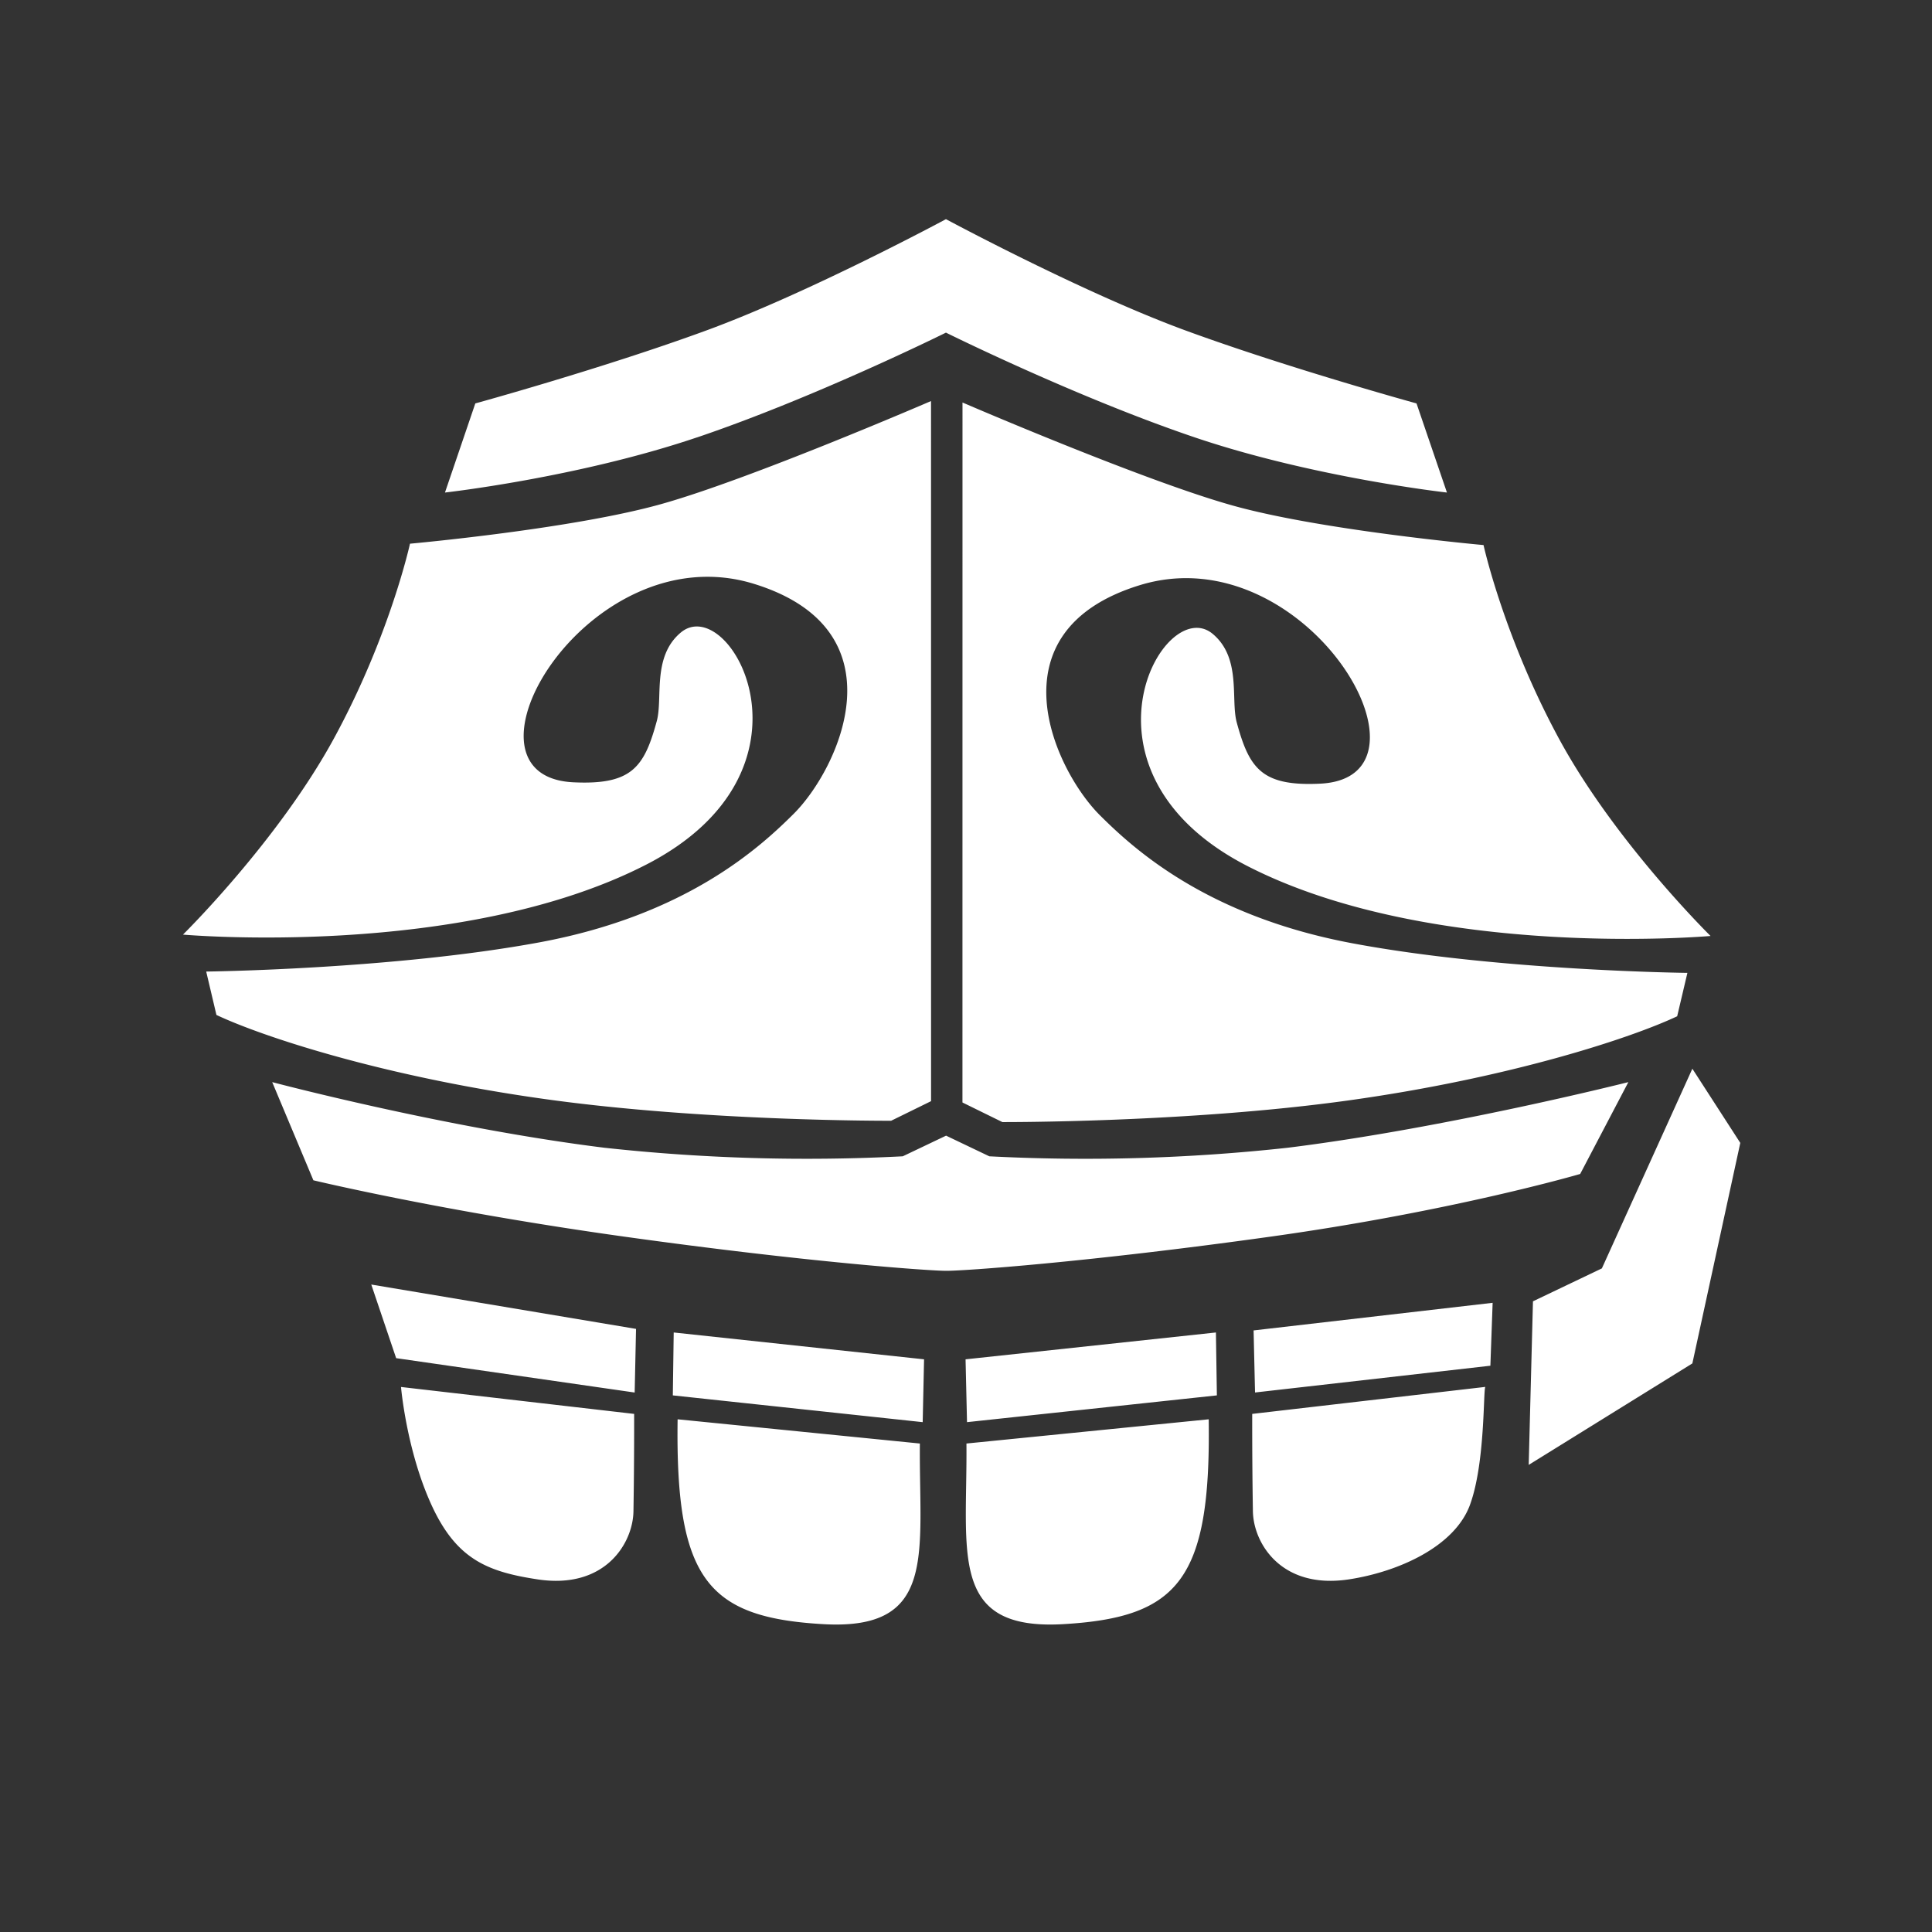 <?xml version="1.0" encoding="UTF-8" standalone="no"?>
<svg
   xmlns:dc="http://purl.org/dc/elements/1.1/"
   xmlns:cc="http://creativecommons.org/ns#"
   xmlns:rdf="http://www.w3.org/1999/02/22-rdf-syntax-ns#"
   xmlns:svg="http://www.w3.org/2000/svg"
   xmlns="http://www.w3.org/2000/svg"
   height="48"
   width="48"
   id="svg4"
   version="1.1"
   viewBox="0 0 48 48">
  <rect x="0" y="0" width="48" height="48" fill="#333333" stroke="none"/>
  <defs
     id="defs8" />
  <path
     id="path2"
     display="inline"
     d="M 15.525,30.726 C 10.97,30.091 7.786,29.324 7.786,29.324 l -1.023,-2.439 c 0,0 4.307,1.142 8.259,1.631 a 46.208,46.208 0 0 0 7.407,0.212 l 1.076,-0.513 1.074,0.513 a 46.208,46.208 0 0 0 7.409,-0.212 c 3.951,-0.489 8.468,-1.631 8.468,-1.631 l -1.197,2.282 c 0,0 -3.15,0.924 -7.706,1.559 -4.555,0.636 -7.636,0.852 -8.051,0.847 -0.411,0 -3.424,-0.212 -7.977,-0.847 z M 23.131,9.964 c 0,0 -4.496,1.943 -6.708,2.561 -2.214,0.621 -6.237,0.983 -6.237,0.983 0,0 -0.5,2.288 -1.89,4.839 -1.39,2.551 -3.75,4.873 -3.75,4.873 0,0 6.913,0.614 11.498,-1.733 4.585,-2.347 2.091,-6.797 0.869,-5.771 -0.716,0.6 -0.441,1.627 -0.595,2.197 -0.311,1.144 -0.617,1.593 -2.072,1.523 -3.203,-0.153 0.367,-6.203 4.487,-4.93 3.714,1.146 2.117,4.587 0.983,5.716 -0.841,0.837 -2.665,2.513 -6.305,3.189 -3.638,0.674 -8.288,0.727 -8.288,0.727 l 0.254,1.078 c 1.144,0.54 4.146,1.53 8.153,2.089 4.004,0.561 8.61,0.54 8.61,0.54 l 0.992,-0.487 z m 0.782,0.036 c 0,0 4.496,1.941 6.71,2.559 2.212,0.621 6.235,0.983 6.235,0.983 0,0 0.502,2.286 1.89,4.839 1.39,2.553 3.75,4.873 3.75,4.873 0,0 -6.911,0.614 -11.498,-1.733 -4.585,-2.347 -2.091,-6.797 -0.869,-5.771 0.716,0.6 0.441,1.627 0.595,2.197 0.311,1.144 0.619,1.593 2.072,1.523 3.203,-0.153 -0.364,-6.203 -4.485,-4.93 -3.716,1.146 -2.119,4.587 -0.985,5.716 0.841,0.837 2.665,2.513 6.305,3.186 3.64,0.678 8.29,0.729 8.29,0.729 l -0.254,1.078 c -1.144,0.54 -4.148,1.53 -8.153,2.089 -4.006,0.559 -8.612,0.54 -8.612,0.54 l -0.992,-0.487 z M 30.03,35.262 c 0.057,3.975 -0.744,4.922 -3.606,5.089 -2.862,0.169 -2.388,-1.763 -2.413,-4.487 z m 6.873,-0.805 c -0.055,0.074 0,1.886 -0.381,2.928 -0.379,1.038 -1.773,1.665 -3.008,1.854 -1.686,0.256 -2.373,-0.903 -2.386,-1.691 -0.021,-1.271 -0.017,-2.42 -0.017,-2.42 z M 16.835,35.262 c -0.057,3.975 0.744,4.922 3.606,5.089 2.862,0.169 2.388,-1.763 2.413,-4.487 z m -0.097,-2.157 6.22,0.667 -0.034,1.561 -6.208,-0.665 z m -6.775,1.354 c 0,0 0.133,1.564 0.754,2.924 0.621,1.362 1.398,1.667 2.638,1.856 1.684,0.256 2.371,-0.903 2.383,-1.691 0.021,-1.271 0.017,-2.42 0.017,-2.42 z m -0.739,-2.545 6.578,1.102 -0.034,1.581 -5.926,-0.854 z m 20.985,1.191 -6.22,0.667 0.036,1.561 6.208,-0.665 z m 6.875,-0.737 -5.939,0.686 0.036,1.542 5.847,-0.665 z m 4.962,-5.816 1.191,1.843 -1.191,5.479 -4.066,2.521 0.106,-4.064 1.712,-0.818 z M 17.313,10.868 c -2.958,1 -6.258,1.369 -6.258,1.369 l 0.754,-2.214 c 0,0 3.174,-0.873 5.729,-1.809 2.559,-0.936 5.964,-2.769 5.964,-2.769 0,0 3.407,1.833 5.962,2.769 2.557,0.936 5.729,1.809 5.729,1.809 l 0.756,2.214 c 0,0 -3.303,-0.369 -6.261,-1.369 -2.956,-1 -6.186,-2.604 -6.186,-2.604 0,0 -3.231,1.604 -6.186,2.604 z"
     stroke-miterlimit="4"
     style="display:inline;fill:#ffffff;fill-opacity:1;stroke:#000000;stroke-width:0;stroke-linecap:butt;stroke-linejoin:miter;stroke-miterlimit:4;stroke-opacity:1" />
</svg>
